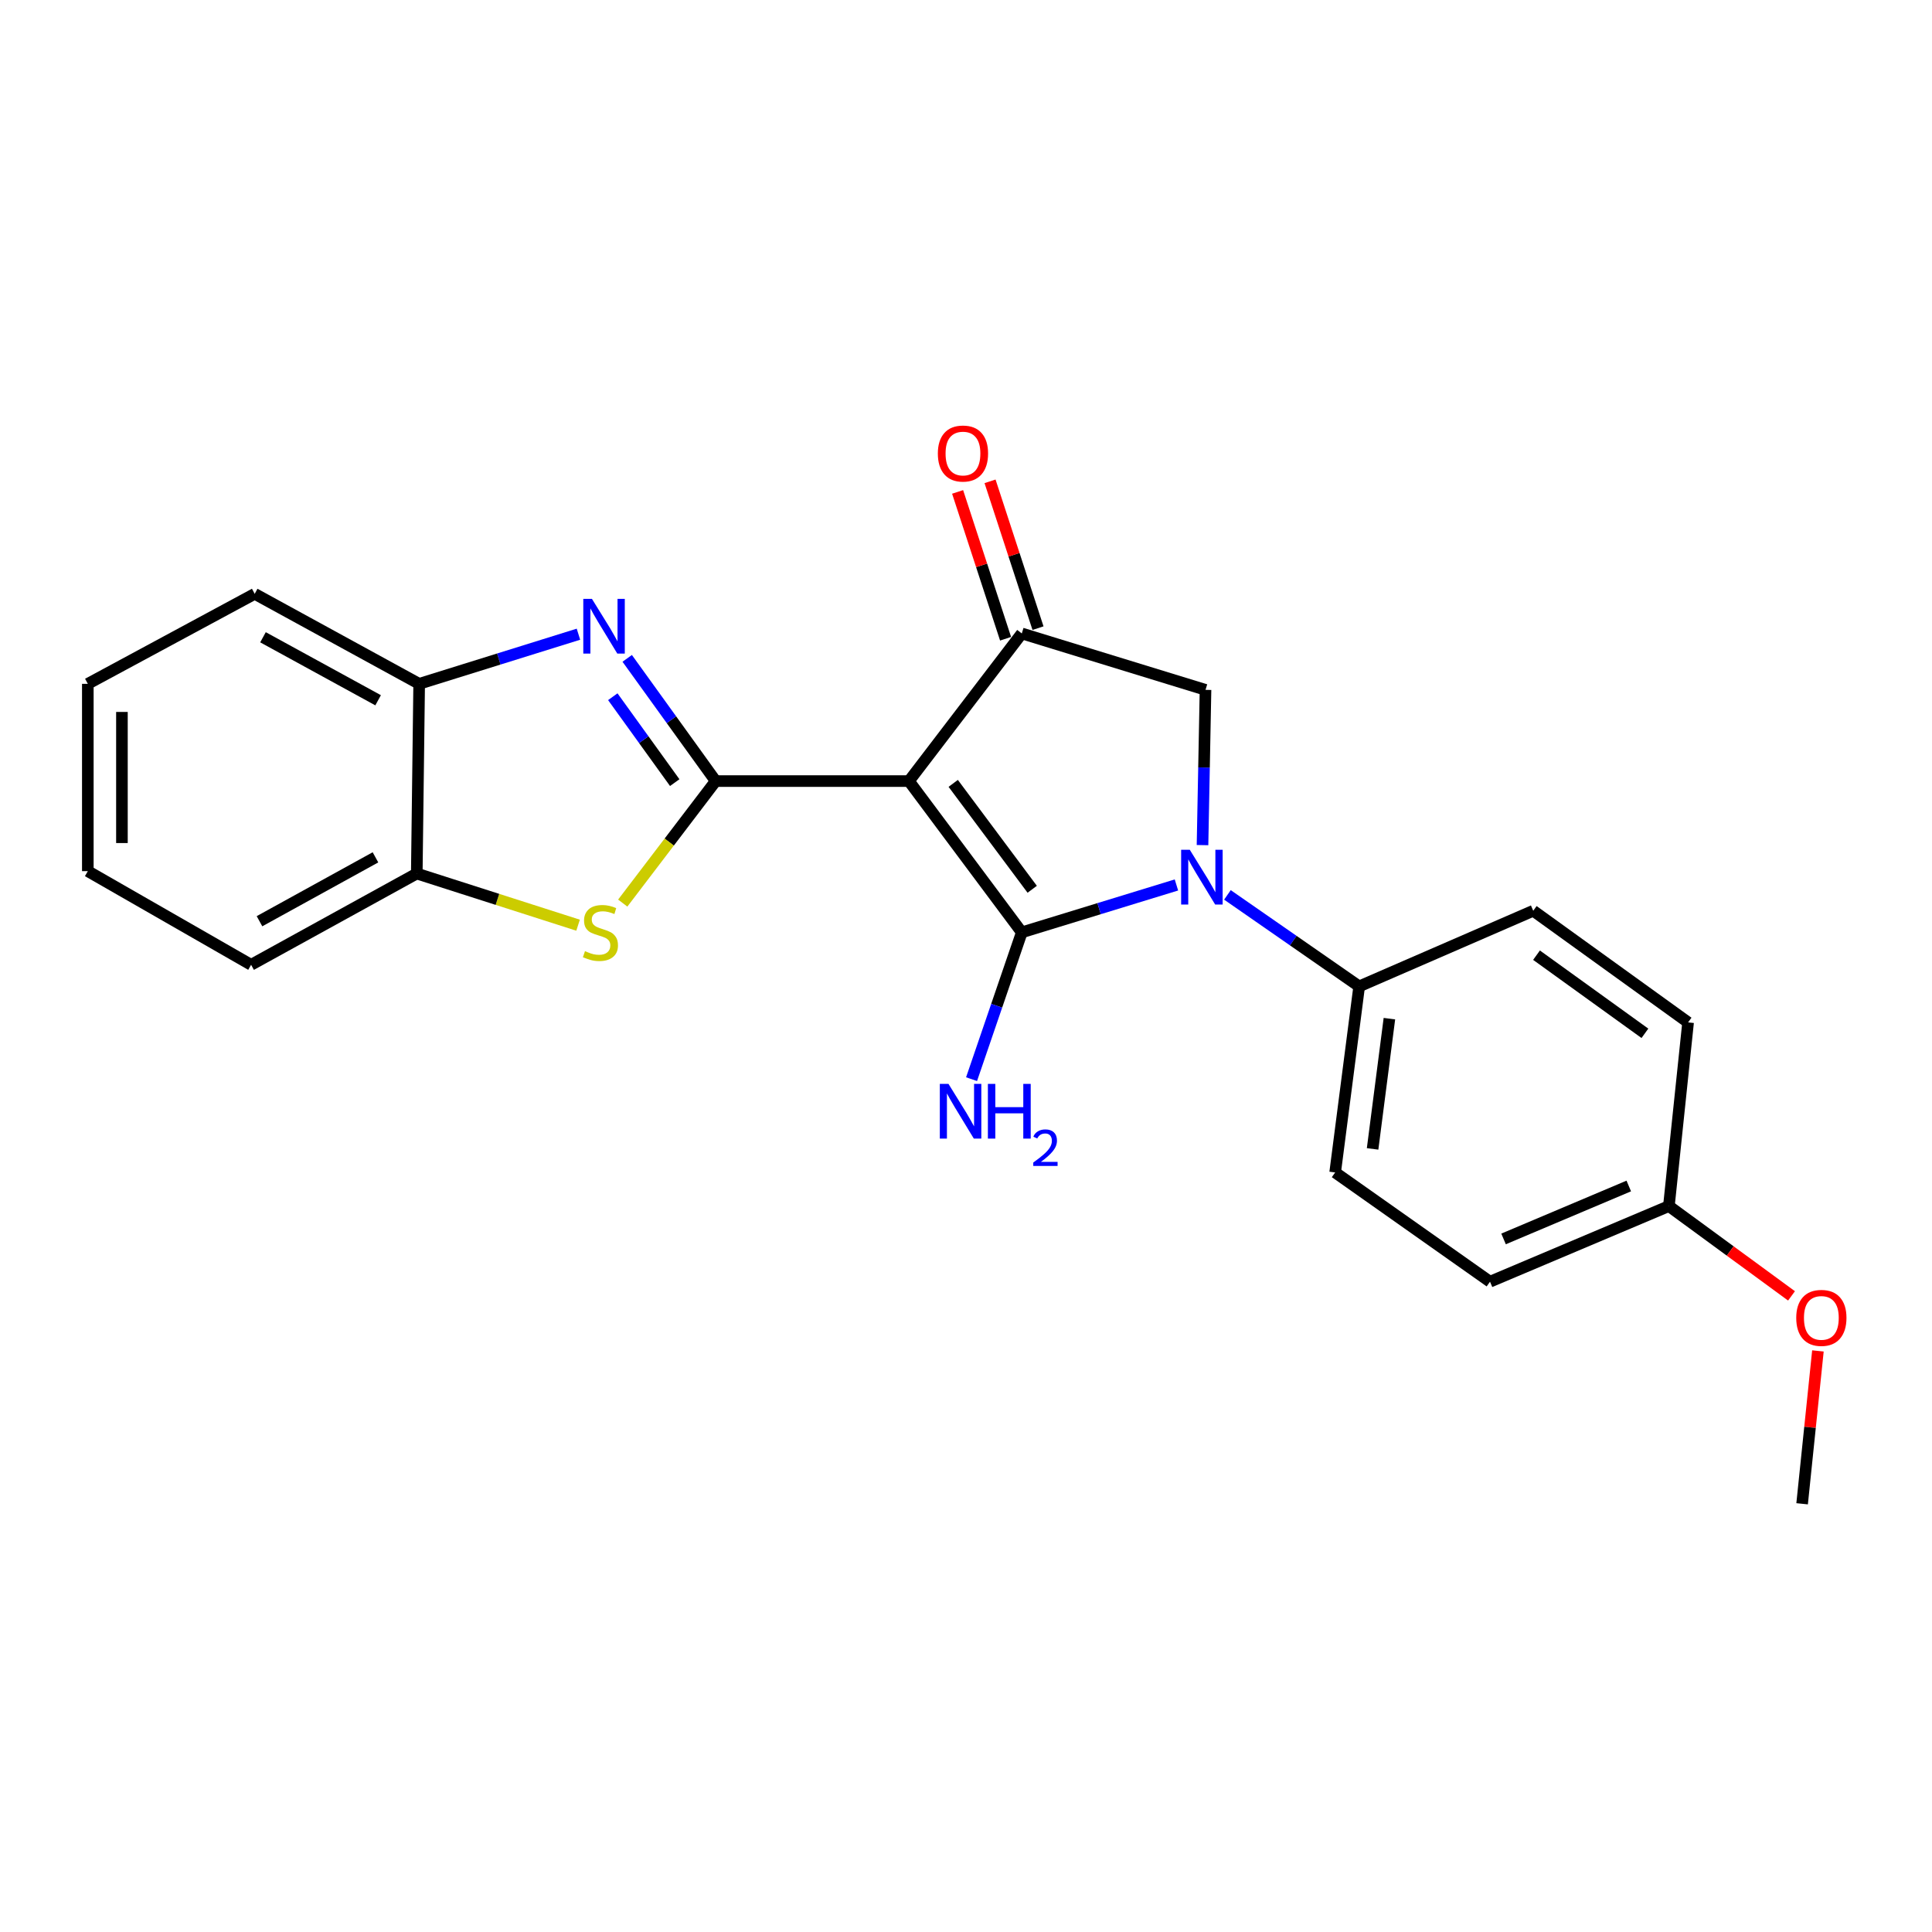 <?xml version='1.0' encoding='iso-8859-1'?>
<svg version='1.1' baseProfile='full'
              xmlns='http://www.w3.org/2000/svg'
                      xmlns:rdkit='http://www.rdkit.org/xml'
                      xmlns:xlink='http://www.w3.org/1999/xlink'
                  xml:space='preserve'
width='1000px' height='1000px' viewBox='0 0 1000 1000'>
<!-- END OF HEADER -->
<rect style='opacity:1.0;fill:#FFFFFF;stroke:none' width='1000' height='1000' x='0' y='0'> </rect>
<path class='bond-0' d='M 470.469,404.284 L 528.879,482.59' style='fill:none;fill-rule:evenodd;stroke:#000000;stroke-width:6px;stroke-linecap:butt;stroke-linejoin:miter;stroke-opacity:1' />
<path class='bond-0' d='M 493.385,405.472 L 534.272,460.286' style='fill:none;fill-rule:evenodd;stroke:#000000;stroke-width:6px;stroke-linecap:butt;stroke-linejoin:miter;stroke-opacity:1' />
<path class='bond-1' d='M 470.469,404.284 L 370.432,404.284' style='fill:none;fill-rule:evenodd;stroke:#000000;stroke-width:6px;stroke-linecap:butt;stroke-linejoin:miter;stroke-opacity:1' />
<path class='bond-4' d='M 470.469,404.284 L 528.879,327.871' style='fill:none;fill-rule:evenodd;stroke:#000000;stroke-width:6px;stroke-linecap:butt;stroke-linejoin:miter;stroke-opacity:1' />
<path class='bond-2' d='M 528.879,482.59 L 568.9,470.321' style='fill:none;fill-rule:evenodd;stroke:#000000;stroke-width:6px;stroke-linecap:butt;stroke-linejoin:miter;stroke-opacity:1' />
<path class='bond-2' d='M 568.9,470.321 L 608.92,458.053' style='fill:none;fill-rule:evenodd;stroke:#0000FF;stroke-width:6px;stroke-linecap:butt;stroke-linejoin:miter;stroke-opacity:1' />
<path class='bond-10' d='M 528.879,482.59 L 515.877,520.582' style='fill:none;fill-rule:evenodd;stroke:#000000;stroke-width:6px;stroke-linecap:butt;stroke-linejoin:miter;stroke-opacity:1' />
<path class='bond-10' d='M 515.877,520.582 L 502.875,558.574' style='fill:none;fill-rule:evenodd;stroke:#0000FF;stroke-width:6px;stroke-linecap:butt;stroke-linejoin:miter;stroke-opacity:1' />
<path class='bond-3' d='M 370.432,404.284 L 347.535,372.524' style='fill:none;fill-rule:evenodd;stroke:#000000;stroke-width:6px;stroke-linecap:butt;stroke-linejoin:miter;stroke-opacity:1' />
<path class='bond-3' d='M 347.535,372.524 L 324.639,340.764' style='fill:none;fill-rule:evenodd;stroke:#0000FF;stroke-width:6px;stroke-linecap:butt;stroke-linejoin:miter;stroke-opacity:1' />
<path class='bond-3' d='M 349.239,405.083 L 333.211,382.851' style='fill:none;fill-rule:evenodd;stroke:#000000;stroke-width:6px;stroke-linecap:butt;stroke-linejoin:miter;stroke-opacity:1' />
<path class='bond-3' d='M 333.211,382.851 L 317.183,360.619' style='fill:none;fill-rule:evenodd;stroke:#0000FF;stroke-width:6px;stroke-linecap:butt;stroke-linejoin:miter;stroke-opacity:1' />
<path class='bond-5' d='M 370.432,404.284 L 346.379,435.862' style='fill:none;fill-rule:evenodd;stroke:#000000;stroke-width:6px;stroke-linecap:butt;stroke-linejoin:miter;stroke-opacity:1' />
<path class='bond-5' d='M 346.379,435.862 L 322.326,467.439' style='fill:none;fill-rule:evenodd;stroke:#CCCC00;stroke-width:6px;stroke-linecap:butt;stroke-linejoin:miter;stroke-opacity:1' />
<path class='bond-9' d='M 635.315,463.193 L 669.409,486.871' style='fill:none;fill-rule:evenodd;stroke:#0000FF;stroke-width:6px;stroke-linecap:butt;stroke-linejoin:miter;stroke-opacity:1' />
<path class='bond-9' d='M 669.409,486.871 L 703.504,510.55' style='fill:none;fill-rule:evenodd;stroke:#000000;stroke-width:6px;stroke-linecap:butt;stroke-linejoin:miter;stroke-opacity:1' />
<path class='bond-23' d='M 622.418,437.429 L 623.195,397.248' style='fill:none;fill-rule:evenodd;stroke:#0000FF;stroke-width:6px;stroke-linecap:butt;stroke-linejoin:miter;stroke-opacity:1' />
<path class='bond-23' d='M 623.195,397.248 L 623.971,357.067' style='fill:none;fill-rule:evenodd;stroke:#000000;stroke-width:6px;stroke-linecap:butt;stroke-linejoin:miter;stroke-opacity:1' />
<path class='bond-7' d='M 299.404,328.262 L 258.181,341.109' style='fill:none;fill-rule:evenodd;stroke:#0000FF;stroke-width:6px;stroke-linecap:butt;stroke-linejoin:miter;stroke-opacity:1' />
<path class='bond-7' d='M 258.181,341.109 L 216.959,353.957' style='fill:none;fill-rule:evenodd;stroke:#000000;stroke-width:6px;stroke-linecap:butt;stroke-linejoin:miter;stroke-opacity:1' />
<path class='bond-6' d='M 528.879,327.871 L 623.971,357.067' style='fill:none;fill-rule:evenodd;stroke:#000000;stroke-width:6px;stroke-linecap:butt;stroke-linejoin:miter;stroke-opacity:1' />
<path class='bond-11' d='M 537.272,325.129 L 524.858,287.131' style='fill:none;fill-rule:evenodd;stroke:#000000;stroke-width:6px;stroke-linecap:butt;stroke-linejoin:miter;stroke-opacity:1' />
<path class='bond-11' d='M 524.858,287.131 L 512.444,249.133' style='fill:none;fill-rule:evenodd;stroke:#FF0000;stroke-width:6px;stroke-linecap:butt;stroke-linejoin:miter;stroke-opacity:1' />
<path class='bond-11' d='M 520.487,330.613 L 508.072,292.615' style='fill:none;fill-rule:evenodd;stroke:#000000;stroke-width:6px;stroke-linecap:butt;stroke-linejoin:miter;stroke-opacity:1' />
<path class='bond-11' d='M 508.072,292.615 L 495.658,254.616' style='fill:none;fill-rule:evenodd;stroke:#FF0000;stroke-width:6px;stroke-linecap:butt;stroke-linejoin:miter;stroke-opacity:1' />
<path class='bond-8' d='M 299.21,478.882 L 257.466,465.511' style='fill:none;fill-rule:evenodd;stroke:#CCCC00;stroke-width:6px;stroke-linecap:butt;stroke-linejoin:miter;stroke-opacity:1' />
<path class='bond-8' d='M 257.466,465.511 L 215.723,452.139' style='fill:none;fill-rule:evenodd;stroke:#000000;stroke-width:6px;stroke-linecap:butt;stroke-linejoin:miter;stroke-opacity:1' />
<path class='bond-18' d='M 216.959,353.957 L 131.835,307.368' style='fill:none;fill-rule:evenodd;stroke:#000000;stroke-width:6px;stroke-linecap:butt;stroke-linejoin:miter;stroke-opacity:1' />
<path class='bond-18' d='M 195.712,362.459 L 136.125,329.846' style='fill:none;fill-rule:evenodd;stroke:#000000;stroke-width:6px;stroke-linecap:butt;stroke-linejoin:miter;stroke-opacity:1' />
<path class='bond-24' d='M 216.959,353.957 L 215.723,452.139' style='fill:none;fill-rule:evenodd;stroke:#000000;stroke-width:6px;stroke-linecap:butt;stroke-linejoin:miter;stroke-opacity:1' />
<path class='bond-19' d='M 215.723,452.139 L 129.971,499.376' style='fill:none;fill-rule:evenodd;stroke:#000000;stroke-width:6px;stroke-linecap:butt;stroke-linejoin:miter;stroke-opacity:1' />
<path class='bond-19' d='M 194.34,443.757 L 134.313,476.823' style='fill:none;fill-rule:evenodd;stroke:#000000;stroke-width:6px;stroke-linecap:butt;stroke-linejoin:miter;stroke-opacity:1' />
<path class='bond-12' d='M 703.504,510.55 L 691.074,606.858' style='fill:none;fill-rule:evenodd;stroke:#000000;stroke-width:6px;stroke-linecap:butt;stroke-linejoin:miter;stroke-opacity:1' />
<path class='bond-12' d='M 719.153,527.256 L 710.452,594.672' style='fill:none;fill-rule:evenodd;stroke:#000000;stroke-width:6px;stroke-linecap:butt;stroke-linejoin:miter;stroke-opacity:1' />
<path class='bond-13' d='M 703.504,510.55 L 793.602,471.407' style='fill:none;fill-rule:evenodd;stroke:#000000;stroke-width:6px;stroke-linecap:butt;stroke-linejoin:miter;stroke-opacity:1' />
<path class='bond-16' d='M 691.074,606.858 L 771.225,663.405' style='fill:none;fill-rule:evenodd;stroke:#000000;stroke-width:6px;stroke-linecap:butt;stroke-linejoin:miter;stroke-opacity:1' />
<path class='bond-15' d='M 793.602,471.407 L 873.753,529.19' style='fill:none;fill-rule:evenodd;stroke:#000000;stroke-width:6px;stroke-linecap:butt;stroke-linejoin:miter;stroke-opacity:1' />
<path class='bond-15' d='M 795.298,494.398 L 851.403,534.846' style='fill:none;fill-rule:evenodd;stroke:#000000;stroke-width:6px;stroke-linecap:butt;stroke-linejoin:miter;stroke-opacity:1' />
<path class='bond-14' d='M 863.815,624.262 L 873.753,529.19' style='fill:none;fill-rule:evenodd;stroke:#000000;stroke-width:6px;stroke-linecap:butt;stroke-linejoin:miter;stroke-opacity:1' />
<path class='bond-17' d='M 863.815,624.262 L 895.549,647.502' style='fill:none;fill-rule:evenodd;stroke:#000000;stroke-width:6px;stroke-linecap:butt;stroke-linejoin:miter;stroke-opacity:1' />
<path class='bond-17' d='M 895.549,647.502 L 927.284,670.743' style='fill:none;fill-rule:evenodd;stroke:#FF0000;stroke-width:6px;stroke-linecap:butt;stroke-linejoin:miter;stroke-opacity:1' />
<path class='bond-26' d='M 863.815,624.262 L 771.225,663.405' style='fill:none;fill-rule:evenodd;stroke:#000000;stroke-width:6px;stroke-linecap:butt;stroke-linejoin:miter;stroke-opacity:1' />
<path class='bond-26' d='M 843.05,613.868 L 778.237,641.269' style='fill:none;fill-rule:evenodd;stroke:#000000;stroke-width:6px;stroke-linecap:butt;stroke-linejoin:miter;stroke-opacity:1' />
<path class='bond-20' d='M 940.953,699.235 L 936.862,738.794' style='fill:none;fill-rule:evenodd;stroke:#FF0000;stroke-width:6px;stroke-linecap:butt;stroke-linejoin:miter;stroke-opacity:1' />
<path class='bond-20' d='M 936.862,738.794 L 932.772,778.353' style='fill:none;fill-rule:evenodd;stroke:#000000;stroke-width:6px;stroke-linecap:butt;stroke-linejoin:miter;stroke-opacity:1' />
<path class='bond-22' d='M 131.835,307.368 L 45.455,353.957' style='fill:none;fill-rule:evenodd;stroke:#000000;stroke-width:6px;stroke-linecap:butt;stroke-linejoin:miter;stroke-opacity:1' />
<path class='bond-21' d='M 129.971,499.376 L 45.455,450.903' style='fill:none;fill-rule:evenodd;stroke:#000000;stroke-width:6px;stroke-linecap:butt;stroke-linejoin:miter;stroke-opacity:1' />
<path class='bond-25' d='M 45.455,450.903 L 45.455,353.957' style='fill:none;fill-rule:evenodd;stroke:#000000;stroke-width:6px;stroke-linecap:butt;stroke-linejoin:miter;stroke-opacity:1' />
<path class='bond-25' d='M 63.113,436.361 L 63.113,368.499' style='fill:none;fill-rule:evenodd;stroke:#000000;stroke-width:6px;stroke-linecap:butt;stroke-linejoin:miter;stroke-opacity:1' />
<path  class='atom-3' d='M 615.837 439.853
L 625.117 454.853
Q 626.037 456.333, 627.517 459.013
Q 628.997 461.693, 629.077 461.853
L 629.077 439.853
L 632.837 439.853
L 632.837 468.173
L 628.957 468.173
L 618.997 451.773
Q 617.837 449.853, 616.597 447.653
Q 615.397 445.453, 615.037 444.773
L 615.037 468.173
L 611.357 468.173
L 611.357 439.853
L 615.837 439.853
' fill='#0000FF'/>
<path  class='atom-4' d='M 306.389 309.974
L 315.669 324.974
Q 316.589 326.454, 318.069 329.134
Q 319.549 331.814, 319.629 331.974
L 319.629 309.974
L 323.389 309.974
L 323.389 338.294
L 319.509 338.294
L 309.549 321.894
Q 308.389 319.974, 307.149 317.774
Q 305.949 315.574, 305.589 314.894
L 305.589 338.294
L 301.909 338.294
L 301.909 309.974
L 306.389 309.974
' fill='#0000FF'/>
<path  class='atom-6' d='M 302.785 492.31
Q 303.105 492.43, 304.425 492.99
Q 305.745 493.55, 307.185 493.91
Q 308.665 494.23, 310.105 494.23
Q 312.785 494.23, 314.345 492.95
Q 315.905 491.63, 315.905 489.35
Q 315.905 487.79, 315.105 486.83
Q 314.345 485.87, 313.145 485.35
Q 311.945 484.83, 309.945 484.23
Q 307.425 483.47, 305.905 482.75
Q 304.425 482.03, 303.345 480.51
Q 302.305 478.99, 302.305 476.43
Q 302.305 472.87, 304.705 470.67
Q 307.145 468.47, 311.945 468.47
Q 315.225 468.47, 318.945 470.03
L 318.025 473.11
Q 314.625 471.71, 312.065 471.71
Q 309.305 471.71, 307.785 472.87
Q 306.265 473.99, 306.305 475.95
Q 306.305 477.47, 307.065 478.39
Q 307.865 479.31, 308.985 479.83
Q 310.145 480.35, 312.065 480.95
Q 314.625 481.75, 316.145 482.55
Q 317.665 483.35, 318.745 484.99
Q 319.865 486.59, 319.865 489.35
Q 319.865 493.27, 317.225 495.39
Q 314.625 497.47, 310.265 497.47
Q 307.745 497.47, 305.825 496.91
Q 303.945 496.39, 301.705 495.47
L 302.785 492.31
' fill='#CCCC00'/>
<path  class='atom-11' d='M 490.932 561.02
L 500.212 576.02
Q 501.132 577.5, 502.612 580.18
Q 504.092 582.86, 504.172 583.02
L 504.172 561.02
L 507.932 561.02
L 507.932 589.34
L 504.052 589.34
L 494.092 572.94
Q 492.932 571.02, 491.692 568.82
Q 490.492 566.62, 490.132 565.94
L 490.132 589.34
L 486.452 589.34
L 486.452 561.02
L 490.932 561.02
' fill='#0000FF'/>
<path  class='atom-11' d='M 511.332 561.02
L 515.172 561.02
L 515.172 573.06
L 529.652 573.06
L 529.652 561.02
L 533.492 561.02
L 533.492 589.34
L 529.652 589.34
L 529.652 576.26
L 515.172 576.26
L 515.172 589.34
L 511.332 589.34
L 511.332 561.02
' fill='#0000FF'/>
<path  class='atom-11' d='M 534.865 588.347
Q 535.551 586.578, 537.188 585.601
Q 538.825 584.598, 541.095 584.598
Q 543.92 584.598, 545.504 586.129
Q 547.088 587.66, 547.088 590.38
Q 547.088 593.152, 545.029 595.739
Q 542.996 598.326, 538.772 601.388
L 547.405 601.388
L 547.405 603.5
L 534.812 603.5
L 534.812 601.732
Q 538.297 599.25, 540.356 597.402
Q 542.442 595.554, 543.445 593.891
Q 544.448 592.228, 544.448 590.512
Q 544.448 588.716, 543.55 587.713
Q 542.653 586.71, 541.095 586.71
Q 539.59 586.71, 538.587 587.317
Q 537.584 587.924, 536.871 589.271
L 534.865 588.347
' fill='#0000FF'/>
<path  class='atom-12' d='M 485.428 234.743
Q 485.428 227.943, 488.788 224.143
Q 492.148 220.343, 498.428 220.343
Q 504.708 220.343, 508.068 224.143
Q 511.428 227.943, 511.428 234.743
Q 511.428 241.623, 508.028 245.543
Q 504.628 249.423, 498.428 249.423
Q 492.188 249.423, 488.788 245.543
Q 485.428 241.663, 485.428 234.743
M 498.428 246.223
Q 502.748 246.223, 505.068 243.343
Q 507.428 240.423, 507.428 234.743
Q 507.428 229.183, 505.068 226.383
Q 502.748 223.543, 498.428 223.543
Q 494.108 223.543, 491.748 226.343
Q 489.428 229.143, 489.428 234.743
Q 489.428 240.463, 491.748 243.343
Q 494.108 246.223, 498.428 246.223
' fill='#FF0000'/>
<path  class='atom-18' d='M 929.729 682.134
Q 929.729 675.334, 933.089 671.534
Q 936.449 667.734, 942.729 667.734
Q 949.009 667.734, 952.369 671.534
Q 955.729 675.334, 955.729 682.134
Q 955.729 689.014, 952.329 692.934
Q 948.929 696.814, 942.729 696.814
Q 936.489 696.814, 933.089 692.934
Q 929.729 689.054, 929.729 682.134
M 942.729 693.614
Q 947.049 693.614, 949.369 690.734
Q 951.729 687.814, 951.729 682.134
Q 951.729 676.574, 949.369 673.774
Q 947.049 670.934, 942.729 670.934
Q 938.409 670.934, 936.049 673.734
Q 933.729 676.534, 933.729 682.134
Q 933.729 687.854, 936.049 690.734
Q 938.409 693.614, 942.729 693.614
' fill='#FF0000'/>
</svg>
